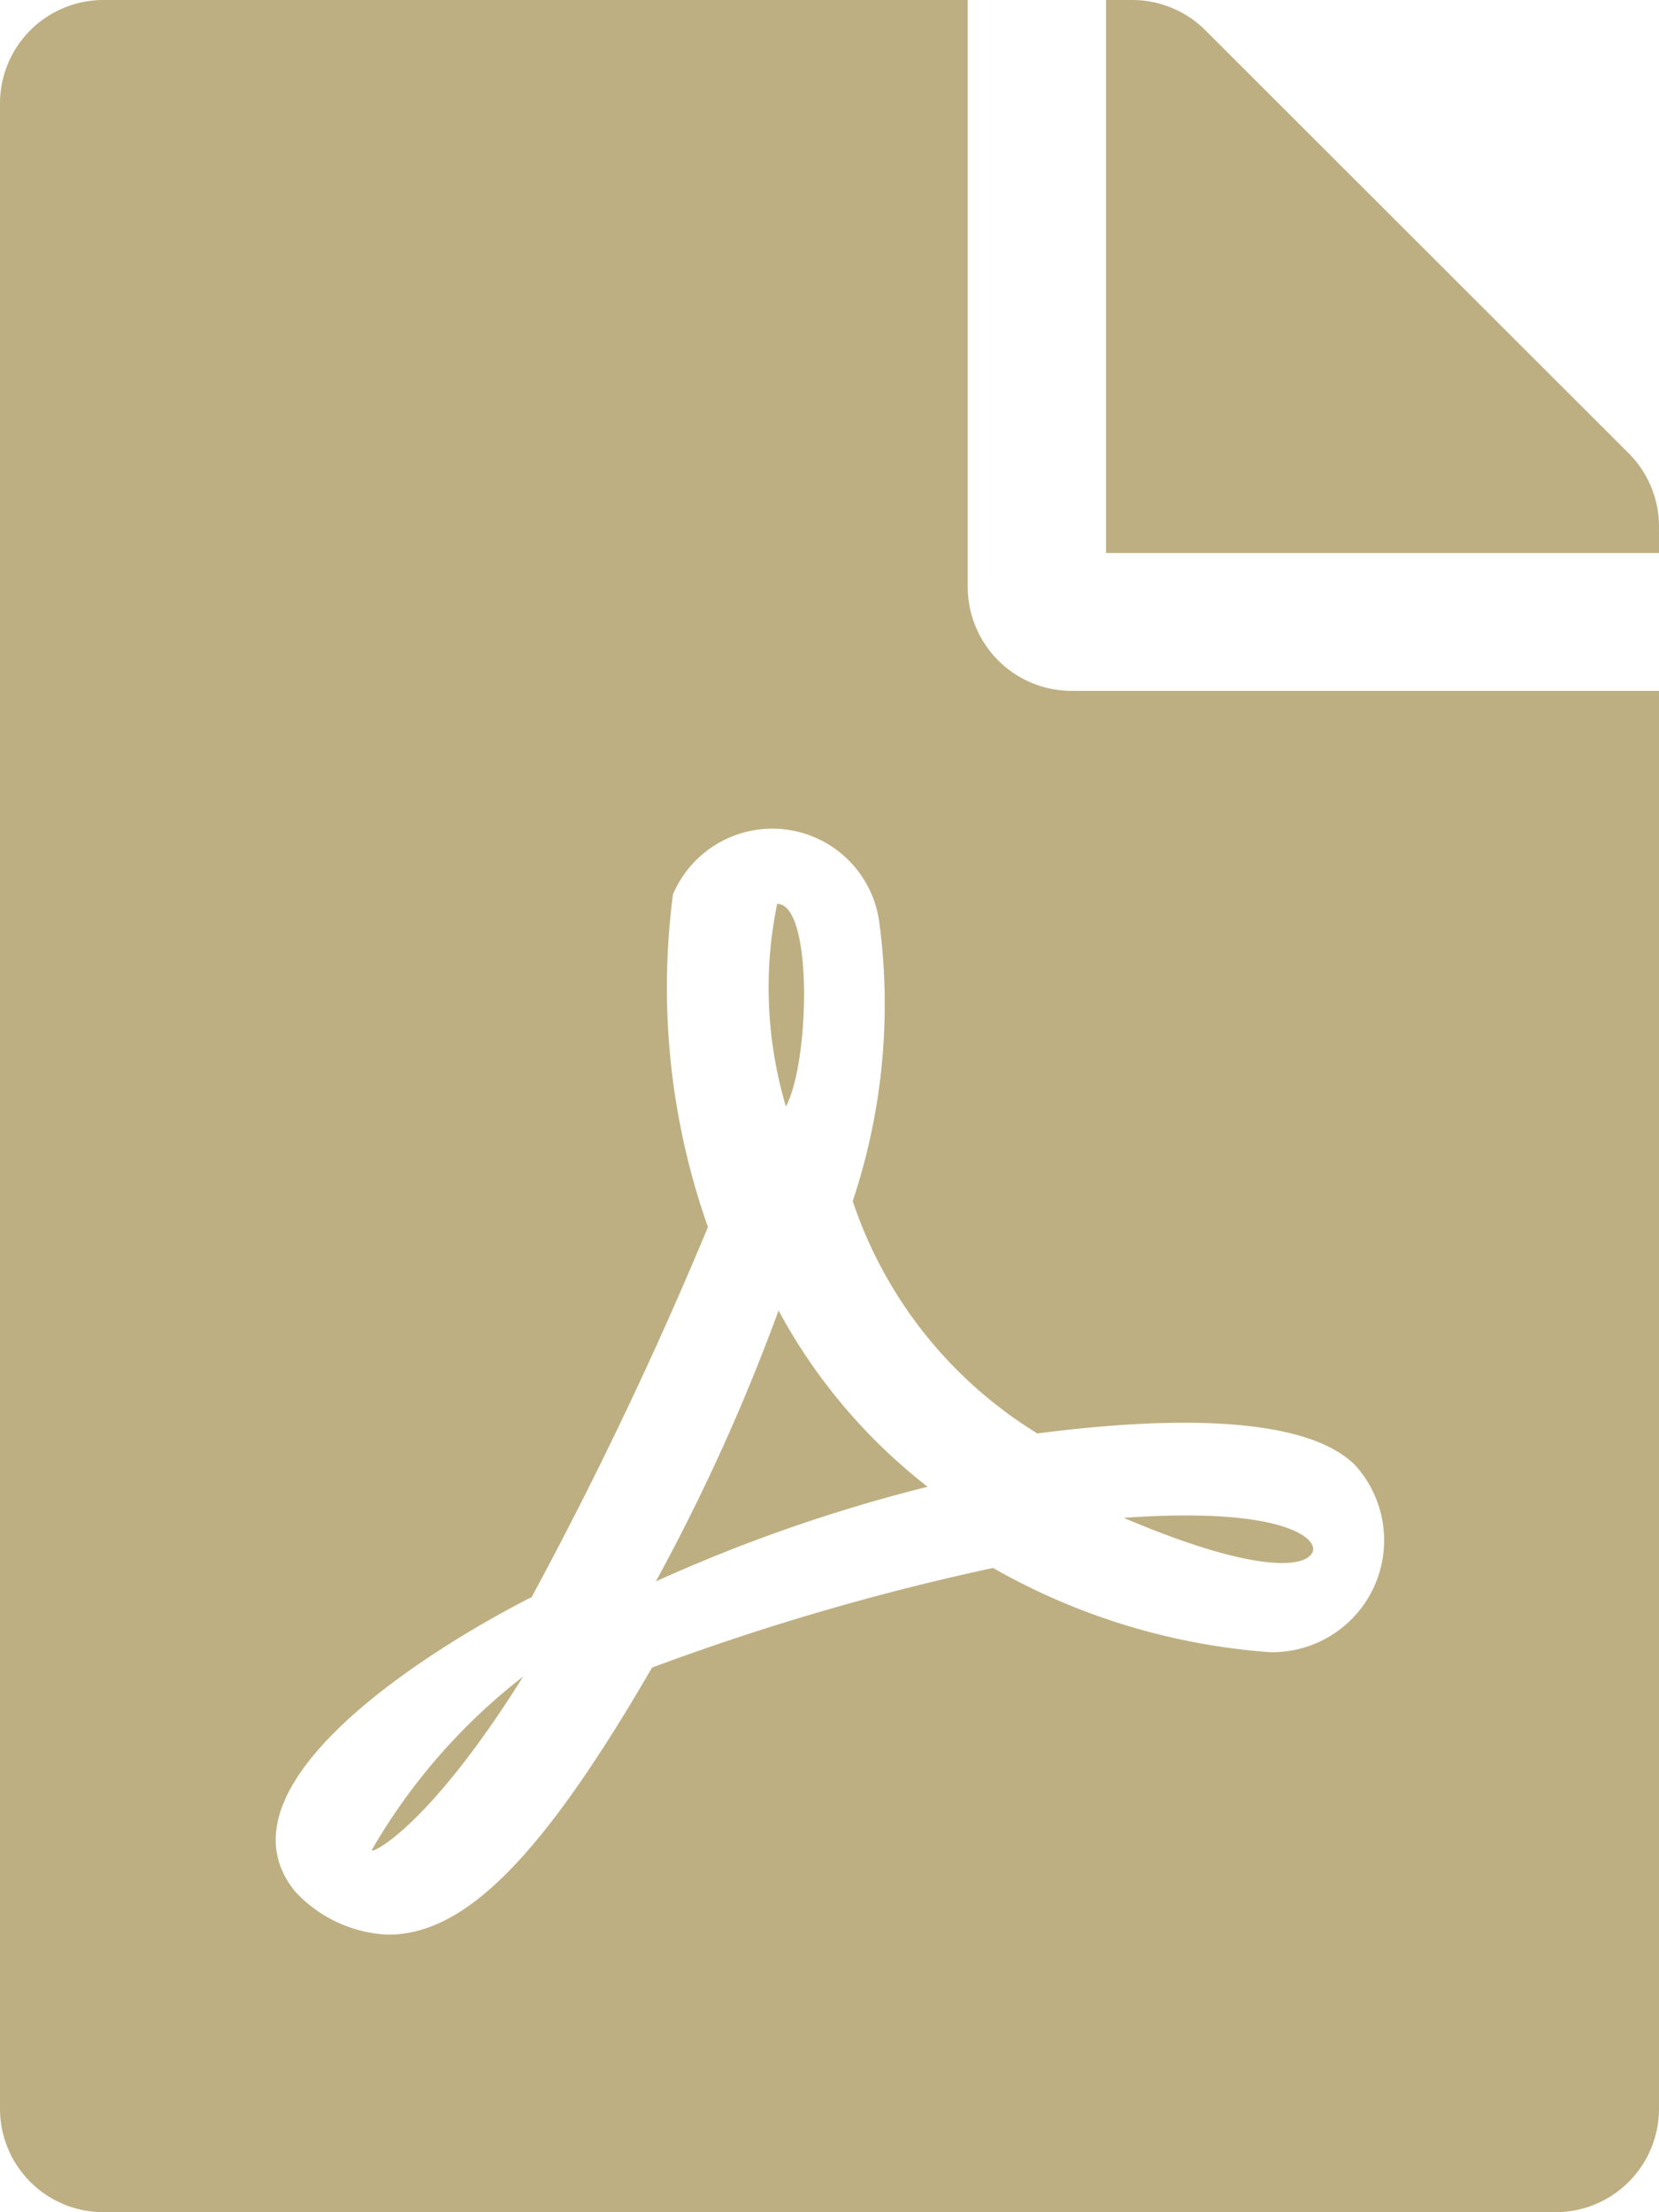 <svg xmlns="http://www.w3.org/2000/svg" width="15.37" height="20.493" viewBox="0 0 15.37 20.493">
  <path id="Icon_awesome-file-pdf" data-name="Icon awesome-file-pdf" d="M7.281,10.25A3.862,3.862,0,0,1,7.2,8.373C7.537,8.373,7.5,9.85,7.281,10.25ZM7.213,12.14a18.469,18.469,0,0,1-1.137,2.51,14.738,14.738,0,0,1,2.518-.877A5.185,5.185,0,0,1,7.213,12.14Zm-3.766,5c0,.032.528-.216,1.4-1.609A5.532,5.532,0,0,0,3.446,17.135ZM9.926,6.4H15.37V19.532a.958.958,0,0,1-.961.961H.961A.958.958,0,0,1,0,19.532V.961A.958.958,0,0,1,.961,0H8.966V5.443A.963.963,0,0,0,9.926,6.4Zm-.32,6.876A4.017,4.017,0,0,1,7.9,11.127a5.753,5.753,0,0,0,.248-2.57,1,1,0,0,0-1.913-.272,6.655,6.655,0,0,0,.324,3.082A37.585,37.585,0,0,1,4.923,14.8s0,0-.008,0c-1.085.556-2.946,1.781-2.181,2.722a1.244,1.244,0,0,0,.861.4c.716,0,1.429-.72,2.446-2.474A22.815,22.815,0,0,1,9.2,14.525a6.066,6.066,0,0,0,2.562.78,1.036,1.036,0,0,0,.788-1.737c-.556-.544-2.173-.388-2.946-.288ZM15.09,4.2,11.167.28a.96.96,0,0,0-.68-.28h-.24V5.123H15.37V4.879A.958.958,0,0,0,15.09,4.2ZM12.124,14.421c.164-.108-.1-.476-1.713-.36C11.9,14.693,12.124,14.421,12.124,14.421Z" fill="#beaf82"/>
</svg>
